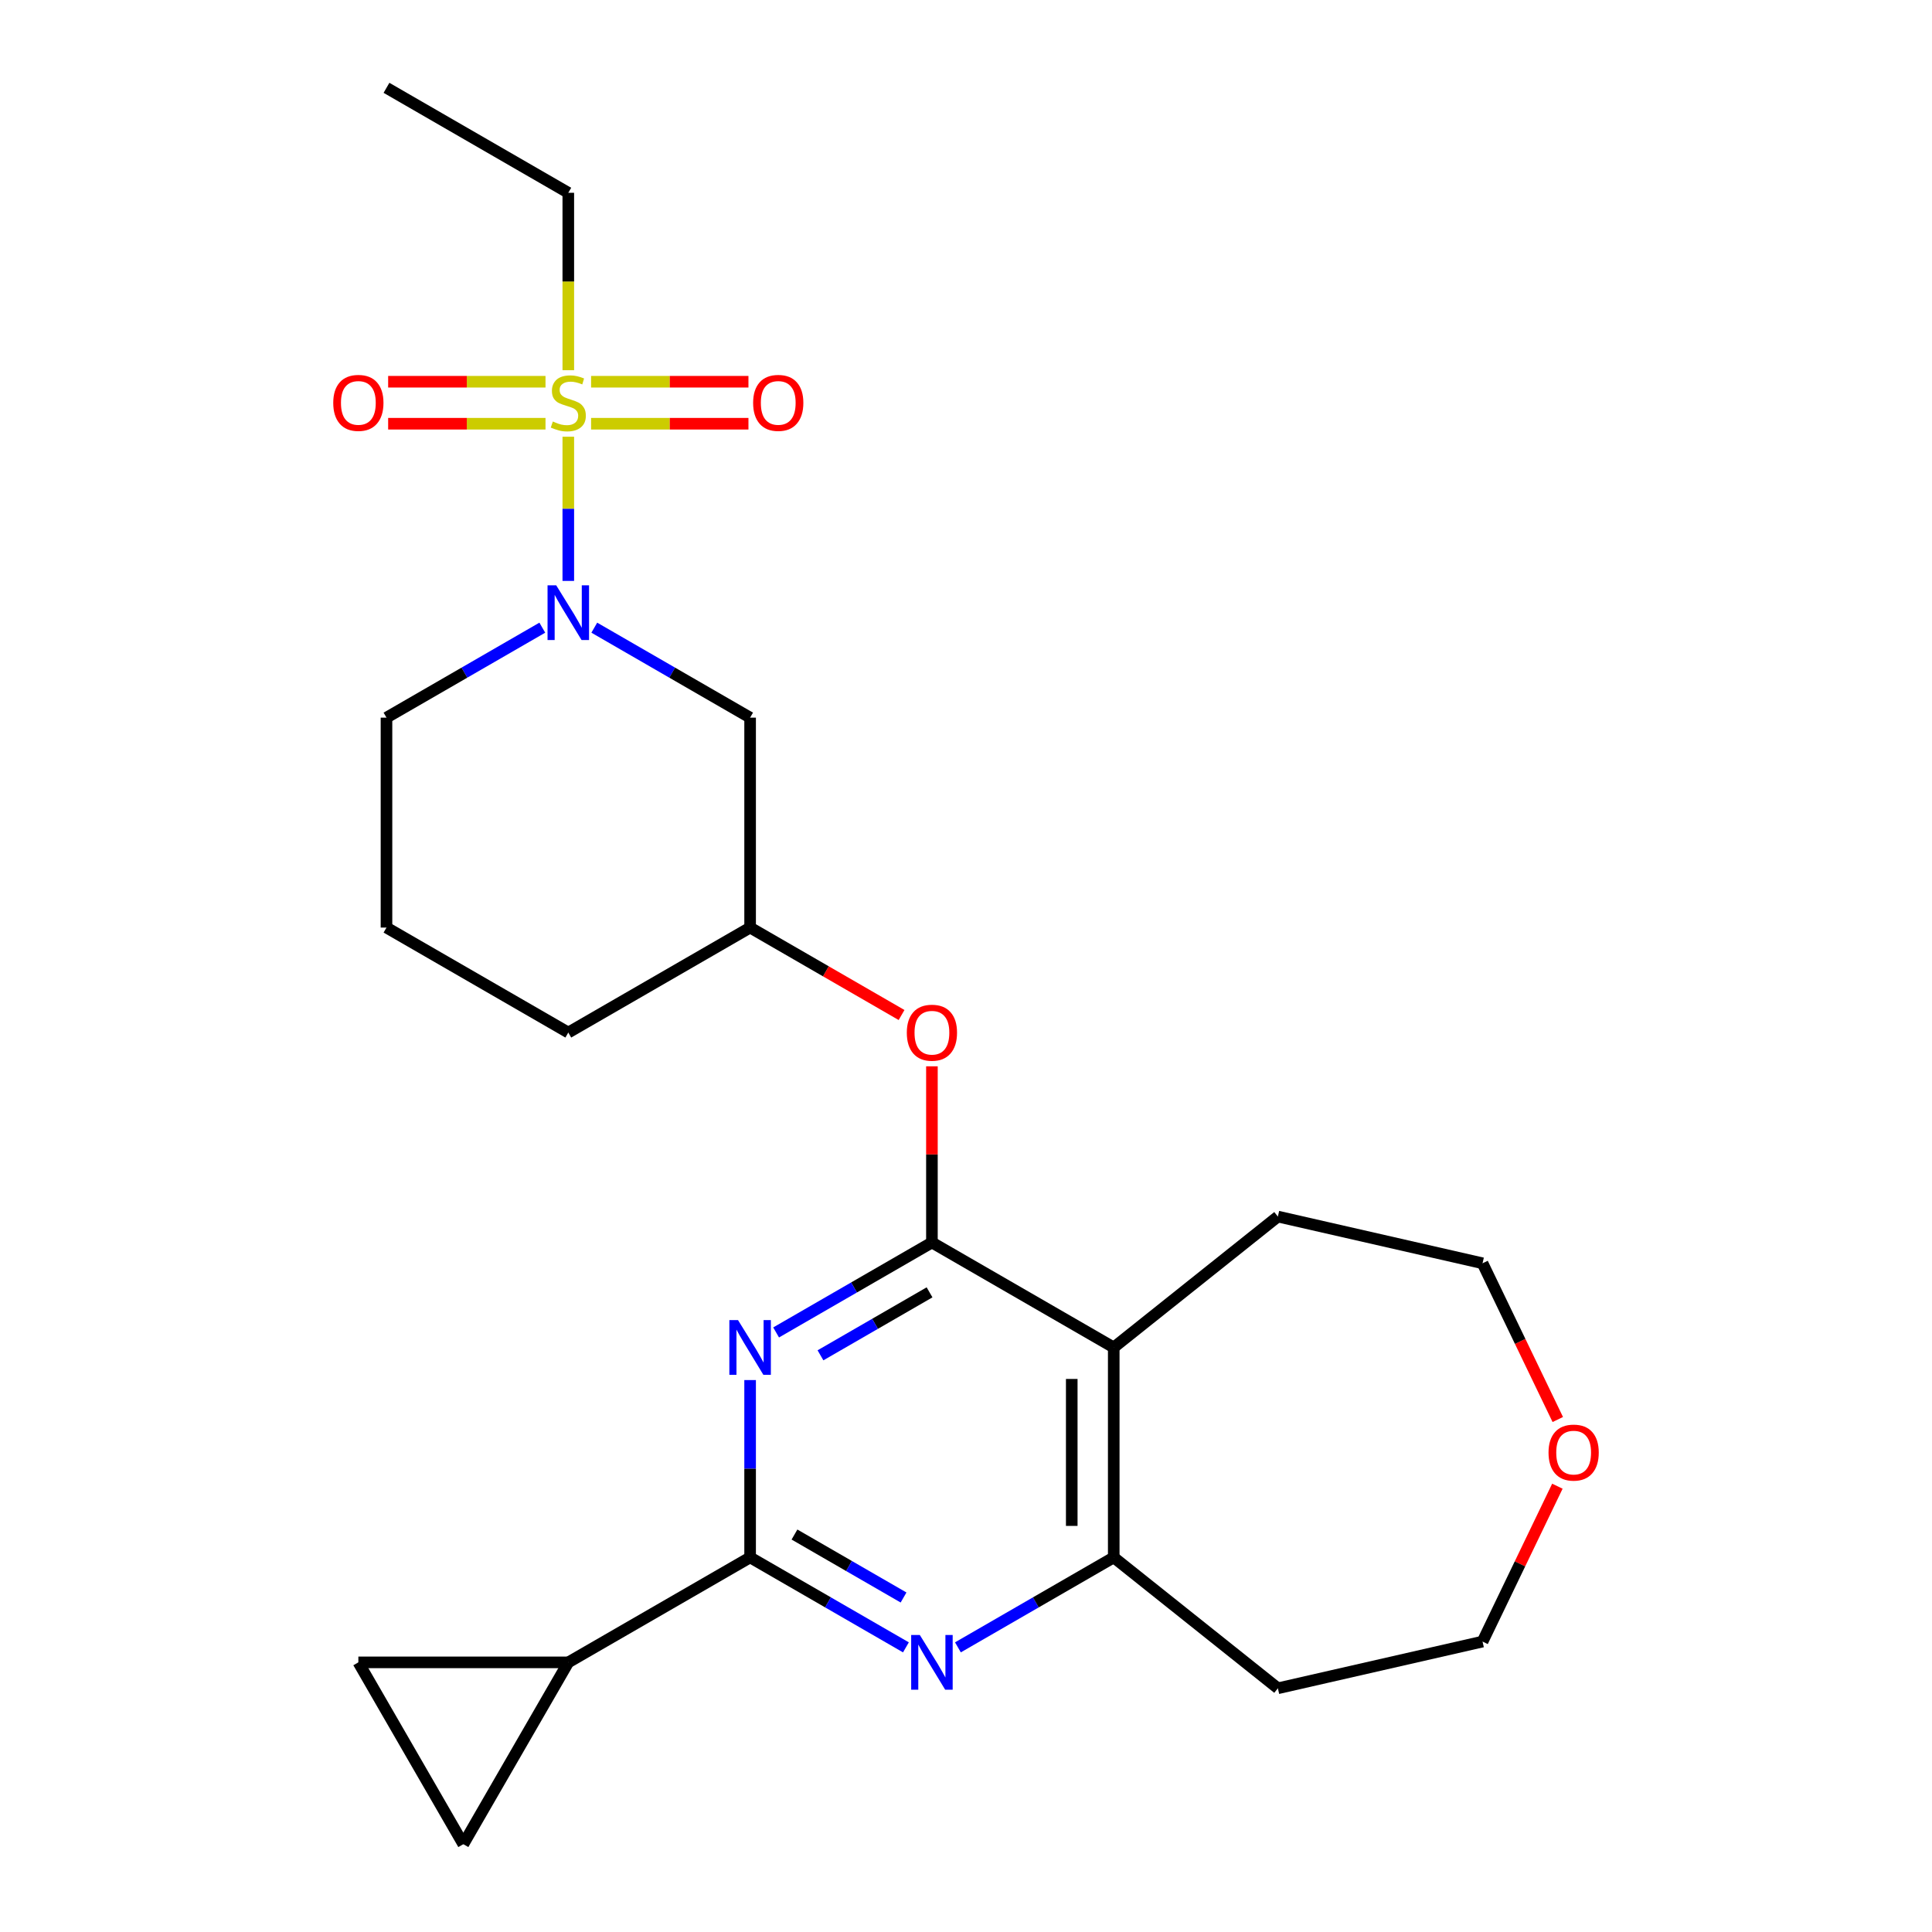 <?xml version='1.0' encoding='iso-8859-1'?>
<svg version='1.1' baseProfile='full'
              xmlns='http://www.w3.org/2000/svg'
                      xmlns:rdkit='http://www.rdkit.org/xml'
                      xmlns:xlink='http://www.w3.org/1999/xlink'
                  xml:space='preserve'
width='1000px' height='1000px' viewBox='0 0 1000 1000'>
<!-- END OF HEADER -->
<rect style='opacity:1.0;fill:#FFFFFF;stroke:none' width='1000' height='1000' x='0' y='0'> </rect>
<path class='bond-3' d='M 294.15,226.048 L 294.15,263.364' style='fill:none;fill-rule:evenodd;stroke:#CCCC00;stroke-width:6px;stroke-linecap:butt;stroke-linejoin:miter;stroke-opacity:1' />
<path class='bond-3' d='M 294.15,263.364 L 294.15,300.679' style='fill:none;fill-rule:evenodd;stroke:#0000FF;stroke-width:6px;stroke-linecap:butt;stroke-linejoin:miter;stroke-opacity:1' />
<path class='bond-12' d='M 282.354,197.585 L 241.63,197.585' style='fill:none;fill-rule:evenodd;stroke:#CCCC00;stroke-width:6px;stroke-linecap:butt;stroke-linejoin:miter;stroke-opacity:1' />
<path class='bond-12' d='M 241.63,197.585 L 200.907,197.585' style='fill:none;fill-rule:evenodd;stroke:#FF0000;stroke-width:6px;stroke-linecap:butt;stroke-linejoin:miter;stroke-opacity:1' />
<path class='bond-12' d='M 282.354,219.318 L 241.63,219.318' style='fill:none;fill-rule:evenodd;stroke:#CCCC00;stroke-width:6px;stroke-linecap:butt;stroke-linejoin:miter;stroke-opacity:1' />
<path class='bond-12' d='M 241.63,219.318 L 200.907,219.318' style='fill:none;fill-rule:evenodd;stroke:#FF0000;stroke-width:6px;stroke-linecap:butt;stroke-linejoin:miter;stroke-opacity:1' />
<path class='bond-13' d='M 305.947,219.318 L 346.67,219.318' style='fill:none;fill-rule:evenodd;stroke:#CCCC00;stroke-width:6px;stroke-linecap:butt;stroke-linejoin:miter;stroke-opacity:1' />
<path class='bond-13' d='M 346.67,219.318 L 387.393,219.318' style='fill:none;fill-rule:evenodd;stroke:#FF0000;stroke-width:6px;stroke-linecap:butt;stroke-linejoin:miter;stroke-opacity:1' />
<path class='bond-13' d='M 305.947,197.585 L 346.67,197.585' style='fill:none;fill-rule:evenodd;stroke:#CCCC00;stroke-width:6px;stroke-linecap:butt;stroke-linejoin:miter;stroke-opacity:1' />
<path class='bond-13' d='M 346.67,197.585 L 387.393,197.585' style='fill:none;fill-rule:evenodd;stroke:#FF0000;stroke-width:6px;stroke-linecap:butt;stroke-linejoin:miter;stroke-opacity:1' />
<path class='bond-16' d='M 294.15,191.615 L 294.15,145.701' style='fill:none;fill-rule:evenodd;stroke:#CCCC00;stroke-width:6px;stroke-linecap:butt;stroke-linejoin:miter;stroke-opacity:1' />
<path class='bond-16' d='M 294.15,145.701 L 294.15,99.787' style='fill:none;fill-rule:evenodd;stroke:#000000;stroke-width:6px;stroke-linecap:butt;stroke-linejoin:miter;stroke-opacity:1' />
<path class='bond-0' d='M 482.363,643.11 L 482.363,597.516' style='fill:none;fill-rule:evenodd;stroke:#000000;stroke-width:6px;stroke-linecap:butt;stroke-linejoin:miter;stroke-opacity:1' />
<path class='bond-0' d='M 482.363,597.516 L 482.363,551.922' style='fill:none;fill-rule:evenodd;stroke:#FF0000;stroke-width:6px;stroke-linecap:butt;stroke-linejoin:miter;stroke-opacity:1' />
<path class='bond-1' d='M 482.363,643.11 L 442.038,666.391' style='fill:none;fill-rule:evenodd;stroke:#000000;stroke-width:6px;stroke-linecap:butt;stroke-linejoin:miter;stroke-opacity:1' />
<path class='bond-1' d='M 442.038,666.391 L 401.713,689.673' style='fill:none;fill-rule:evenodd;stroke:#0000FF;stroke-width:6px;stroke-linecap:butt;stroke-linejoin:miter;stroke-opacity:1' />
<path class='bond-1' d='M 481.132,668.916 L 452.904,685.213' style='fill:none;fill-rule:evenodd;stroke:#000000;stroke-width:6px;stroke-linecap:butt;stroke-linejoin:miter;stroke-opacity:1' />
<path class='bond-1' d='M 452.904,685.213 L 424.677,701.51' style='fill:none;fill-rule:evenodd;stroke:#0000FF;stroke-width:6px;stroke-linecap:butt;stroke-linejoin:miter;stroke-opacity:1' />
<path class='bond-5' d='M 482.363,643.11 L 576.469,697.442' style='fill:none;fill-rule:evenodd;stroke:#000000;stroke-width:6px;stroke-linecap:butt;stroke-linejoin:miter;stroke-opacity:1' />
<path class='bond-2' d='M 388.256,714.319 L 388.256,760.213' style='fill:none;fill-rule:evenodd;stroke:#0000FF;stroke-width:6px;stroke-linecap:butt;stroke-linejoin:miter;stroke-opacity:1' />
<path class='bond-2' d='M 388.256,760.213 L 388.256,806.107' style='fill:none;fill-rule:evenodd;stroke:#000000;stroke-width:6px;stroke-linecap:butt;stroke-linejoin:miter;stroke-opacity:1' />
<path class='bond-7' d='M 388.256,806.107 L 294.15,860.439' style='fill:none;fill-rule:evenodd;stroke:#000000;stroke-width:6px;stroke-linecap:butt;stroke-linejoin:miter;stroke-opacity:1' />
<path class='bond-26' d='M 388.256,806.107 L 428.581,829.388' style='fill:none;fill-rule:evenodd;stroke:#000000;stroke-width:6px;stroke-linecap:butt;stroke-linejoin:miter;stroke-opacity:1' />
<path class='bond-26' d='M 428.581,829.388 L 468.906,852.67' style='fill:none;fill-rule:evenodd;stroke:#0000FF;stroke-width:6px;stroke-linecap:butt;stroke-linejoin:miter;stroke-opacity:1' />
<path class='bond-26' d='M 411.22,794.27 L 439.448,810.567' style='fill:none;fill-rule:evenodd;stroke:#000000;stroke-width:6px;stroke-linecap:butt;stroke-linejoin:miter;stroke-opacity:1' />
<path class='bond-26' d='M 439.448,810.567 L 467.675,826.864' style='fill:none;fill-rule:evenodd;stroke:#0000FF;stroke-width:6px;stroke-linecap:butt;stroke-linejoin:miter;stroke-opacity:1' />
<path class='bond-8' d='M 307.607,324.885 L 347.932,348.167' style='fill:none;fill-rule:evenodd;stroke:#0000FF;stroke-width:6px;stroke-linecap:butt;stroke-linejoin:miter;stroke-opacity:1' />
<path class='bond-8' d='M 347.932,348.167 L 388.256,371.448' style='fill:none;fill-rule:evenodd;stroke:#000000;stroke-width:6px;stroke-linecap:butt;stroke-linejoin:miter;stroke-opacity:1' />
<path class='bond-18' d='M 280.694,324.885 L 240.369,348.167' style='fill:none;fill-rule:evenodd;stroke:#0000FF;stroke-width:6px;stroke-linecap:butt;stroke-linejoin:miter;stroke-opacity:1' />
<path class='bond-18' d='M 240.369,348.167 L 200.044,371.448' style='fill:none;fill-rule:evenodd;stroke:#000000;stroke-width:6px;stroke-linecap:butt;stroke-linejoin:miter;stroke-opacity:1' />
<path class='bond-4' d='M 495.819,852.67 L 536.144,829.388' style='fill:none;fill-rule:evenodd;stroke:#0000FF;stroke-width:6px;stroke-linecap:butt;stroke-linejoin:miter;stroke-opacity:1' />
<path class='bond-4' d='M 536.144,829.388 L 576.469,806.107' style='fill:none;fill-rule:evenodd;stroke:#000000;stroke-width:6px;stroke-linecap:butt;stroke-linejoin:miter;stroke-opacity:1' />
<path class='bond-6' d='M 576.469,697.442 L 576.469,806.107' style='fill:none;fill-rule:evenodd;stroke:#000000;stroke-width:6px;stroke-linecap:butt;stroke-linejoin:miter;stroke-opacity:1' />
<path class='bond-6' d='M 554.736,713.742 L 554.736,789.807' style='fill:none;fill-rule:evenodd;stroke:#000000;stroke-width:6px;stroke-linecap:butt;stroke-linejoin:miter;stroke-opacity:1' />
<path class='bond-19' d='M 576.469,697.442 L 661.427,629.691' style='fill:none;fill-rule:evenodd;stroke:#000000;stroke-width:6px;stroke-linecap:butt;stroke-linejoin:miter;stroke-opacity:1' />
<path class='bond-17' d='M 576.469,806.107 L 661.427,873.858' style='fill:none;fill-rule:evenodd;stroke:#000000;stroke-width:6px;stroke-linecap:butt;stroke-linejoin:miter;stroke-opacity:1' />
<path class='bond-9' d='M 294.15,860.439 L 239.818,954.545' style='fill:none;fill-rule:evenodd;stroke:#000000;stroke-width:6px;stroke-linecap:butt;stroke-linejoin:miter;stroke-opacity:1' />
<path class='bond-10' d='M 294.15,860.439 L 185.486,860.439' style='fill:none;fill-rule:evenodd;stroke:#000000;stroke-width:6px;stroke-linecap:butt;stroke-linejoin:miter;stroke-opacity:1' />
<path class='bond-14' d='M 388.256,371.448 L 388.256,480.113' style='fill:none;fill-rule:evenodd;stroke:#000000;stroke-width:6px;stroke-linecap:butt;stroke-linejoin:miter;stroke-opacity:1' />
<path class='bond-28' d='M 239.818,954.545 L 185.486,860.439' style='fill:none;fill-rule:evenodd;stroke:#000000;stroke-width:6px;stroke-linecap:butt;stroke-linejoin:miter;stroke-opacity:1' />
<path class='bond-11' d='M 466.646,525.371 L 427.451,502.742' style='fill:none;fill-rule:evenodd;stroke:#FF0000;stroke-width:6px;stroke-linecap:butt;stroke-linejoin:miter;stroke-opacity:1' />
<path class='bond-11' d='M 427.451,502.742 L 388.256,480.113' style='fill:none;fill-rule:evenodd;stroke:#000000;stroke-width:6px;stroke-linecap:butt;stroke-linejoin:miter;stroke-opacity:1' />
<path class='bond-25' d='M 388.256,480.113 L 294.15,534.445' style='fill:none;fill-rule:evenodd;stroke:#000000;stroke-width:6px;stroke-linecap:butt;stroke-linejoin:miter;stroke-opacity:1' />
<path class='bond-15' d='M 806.31,734.738 L 786.838,694.305' style='fill:none;fill-rule:evenodd;stroke:#FF0000;stroke-width:6px;stroke-linecap:butt;stroke-linejoin:miter;stroke-opacity:1' />
<path class='bond-15' d='M 786.838,694.305 L 767.367,653.871' style='fill:none;fill-rule:evenodd;stroke:#000000;stroke-width:6px;stroke-linecap:butt;stroke-linejoin:miter;stroke-opacity:1' />
<path class='bond-27' d='M 806.098,769.251 L 786.732,809.465' style='fill:none;fill-rule:evenodd;stroke:#FF0000;stroke-width:6px;stroke-linecap:butt;stroke-linejoin:miter;stroke-opacity:1' />
<path class='bond-27' d='M 786.732,809.465 L 767.367,849.678' style='fill:none;fill-rule:evenodd;stroke:#000000;stroke-width:6px;stroke-linecap:butt;stroke-linejoin:miter;stroke-opacity:1' />
<path class='bond-24' d='M 294.15,99.787 L 200.044,45.455' style='fill:none;fill-rule:evenodd;stroke:#000000;stroke-width:6px;stroke-linecap:butt;stroke-linejoin:miter;stroke-opacity:1' />
<path class='bond-20' d='M 661.427,873.858 L 767.367,849.678' style='fill:none;fill-rule:evenodd;stroke:#000000;stroke-width:6px;stroke-linecap:butt;stroke-linejoin:miter;stroke-opacity:1' />
<path class='bond-21' d='M 200.044,371.448 L 200.044,480.113' style='fill:none;fill-rule:evenodd;stroke:#000000;stroke-width:6px;stroke-linecap:butt;stroke-linejoin:miter;stroke-opacity:1' />
<path class='bond-22' d='M 661.427,629.691 L 767.367,653.871' style='fill:none;fill-rule:evenodd;stroke:#000000;stroke-width:6px;stroke-linecap:butt;stroke-linejoin:miter;stroke-opacity:1' />
<path class='bond-23' d='M 200.044,480.113 L 294.15,534.445' style='fill:none;fill-rule:evenodd;stroke:#000000;stroke-width:6px;stroke-linecap:butt;stroke-linejoin:miter;stroke-opacity:1' />
<path  class='atom-0' d='M 286.15 218.171
Q 286.47 218.291, 287.79 218.851
Q 289.11 219.411, 290.55 219.771
Q 292.03 220.091, 293.47 220.091
Q 296.15 220.091, 297.71 218.811
Q 299.27 217.491, 299.27 215.211
Q 299.27 213.651, 298.47 212.691
Q 297.71 211.731, 296.51 211.211
Q 295.31 210.691, 293.31 210.091
Q 290.79 209.331, 289.27 208.611
Q 287.79 207.891, 286.71 206.371
Q 285.67 204.851, 285.67 202.291
Q 285.67 198.731, 288.07 196.531
Q 290.51 194.331, 295.31 194.331
Q 298.59 194.331, 302.31 195.891
L 301.39 198.971
Q 297.99 197.571, 295.43 197.571
Q 292.67 197.571, 291.15 198.731
Q 289.63 199.851, 289.67 201.811
Q 289.67 203.331, 290.43 204.251
Q 291.23 205.171, 292.35 205.691
Q 293.51 206.211, 295.43 206.811
Q 297.99 207.611, 299.51 208.411
Q 301.03 209.211, 302.11 210.851
Q 303.23 212.451, 303.23 215.211
Q 303.23 219.131, 300.59 221.251
Q 297.99 223.331, 293.63 223.331
Q 291.11 223.331, 289.19 222.771
Q 287.31 222.251, 285.07 221.331
L 286.15 218.171
' fill='#CCCC00'/>
<path  class='atom-2' d='M 381.996 683.282
L 391.276 698.282
Q 392.196 699.762, 393.676 702.442
Q 395.156 705.122, 395.236 705.282
L 395.236 683.282
L 398.996 683.282
L 398.996 711.602
L 395.116 711.602
L 385.156 695.202
Q 383.996 693.282, 382.756 691.082
Q 381.556 688.882, 381.196 688.202
L 381.196 711.602
L 377.516 711.602
L 377.516 683.282
L 381.996 683.282
' fill='#0000FF'/>
<path  class='atom-4' d='M 287.89 302.956
L 297.17 317.956
Q 298.09 319.436, 299.57 322.116
Q 301.05 324.796, 301.13 324.956
L 301.13 302.956
L 304.89 302.956
L 304.89 331.276
L 301.01 331.276
L 291.05 314.876
Q 289.89 312.956, 288.65 310.756
Q 287.45 308.556, 287.09 307.876
L 287.09 331.276
L 283.41 331.276
L 283.41 302.956
L 287.89 302.956
' fill='#0000FF'/>
<path  class='atom-5' d='M 476.103 846.279
L 485.383 861.279
Q 486.303 862.759, 487.783 865.439
Q 489.263 868.119, 489.343 868.279
L 489.343 846.279
L 493.103 846.279
L 493.103 874.599
L 489.223 874.599
L 479.263 858.199
Q 478.103 856.279, 476.863 854.079
Q 475.663 851.879, 475.303 851.199
L 475.303 874.599
L 471.623 874.599
L 471.623 846.279
L 476.103 846.279
' fill='#0000FF'/>
<path  class='atom-12' d='M 469.363 534.525
Q 469.363 527.725, 472.723 523.925
Q 476.083 520.125, 482.363 520.125
Q 488.643 520.125, 492.003 523.925
Q 495.363 527.725, 495.363 534.525
Q 495.363 541.405, 491.963 545.325
Q 488.563 549.205, 482.363 549.205
Q 476.123 549.205, 472.723 545.325
Q 469.363 541.445, 469.363 534.525
M 482.363 546.005
Q 486.683 546.005, 489.003 543.125
Q 491.363 540.205, 491.363 534.525
Q 491.363 528.965, 489.003 526.165
Q 486.683 523.325, 482.363 523.325
Q 478.043 523.325, 475.683 526.125
Q 473.363 528.925, 473.363 534.525
Q 473.363 540.245, 475.683 543.125
Q 478.043 546.005, 482.363 546.005
' fill='#FF0000'/>
<path  class='atom-13' d='M 172.486 208.531
Q 172.486 201.731, 175.846 197.931
Q 179.206 194.131, 185.486 194.131
Q 191.766 194.131, 195.126 197.931
Q 198.486 201.731, 198.486 208.531
Q 198.486 215.411, 195.086 219.331
Q 191.686 223.211, 185.486 223.211
Q 179.246 223.211, 175.846 219.331
Q 172.486 215.451, 172.486 208.531
M 185.486 220.011
Q 189.806 220.011, 192.126 217.131
Q 194.486 214.211, 194.486 208.531
Q 194.486 202.971, 192.126 200.171
Q 189.806 197.331, 185.486 197.331
Q 181.166 197.331, 178.806 200.131
Q 176.486 202.931, 176.486 208.531
Q 176.486 214.251, 178.806 217.131
Q 181.166 220.011, 185.486 220.011
' fill='#FF0000'/>
<path  class='atom-14' d='M 389.815 208.531
Q 389.815 201.731, 393.175 197.931
Q 396.535 194.131, 402.815 194.131
Q 409.095 194.131, 412.455 197.931
Q 415.815 201.731, 415.815 208.531
Q 415.815 215.411, 412.415 219.331
Q 409.015 223.211, 402.815 223.211
Q 396.575 223.211, 393.175 219.331
Q 389.815 215.451, 389.815 208.531
M 402.815 220.011
Q 407.135 220.011, 409.455 217.131
Q 411.815 214.211, 411.815 208.531
Q 411.815 202.971, 409.455 200.171
Q 407.135 197.331, 402.815 197.331
Q 398.495 197.331, 396.135 200.131
Q 393.815 202.931, 393.815 208.531
Q 393.815 214.251, 396.135 217.131
Q 398.495 220.011, 402.815 220.011
' fill='#FF0000'/>
<path  class='atom-16' d='M 801.514 751.855
Q 801.514 745.055, 804.874 741.255
Q 808.234 737.455, 814.514 737.455
Q 820.794 737.455, 824.154 741.255
Q 827.514 745.055, 827.514 751.855
Q 827.514 758.735, 824.114 762.655
Q 820.714 766.535, 814.514 766.535
Q 808.274 766.535, 804.874 762.655
Q 801.514 758.775, 801.514 751.855
M 814.514 763.335
Q 818.834 763.335, 821.154 760.455
Q 823.514 757.535, 823.514 751.855
Q 823.514 746.295, 821.154 743.495
Q 818.834 740.655, 814.514 740.655
Q 810.194 740.655, 807.834 743.455
Q 805.514 746.255, 805.514 751.855
Q 805.514 757.575, 807.834 760.455
Q 810.194 763.335, 814.514 763.335
' fill='#FF0000'/>
</svg>
